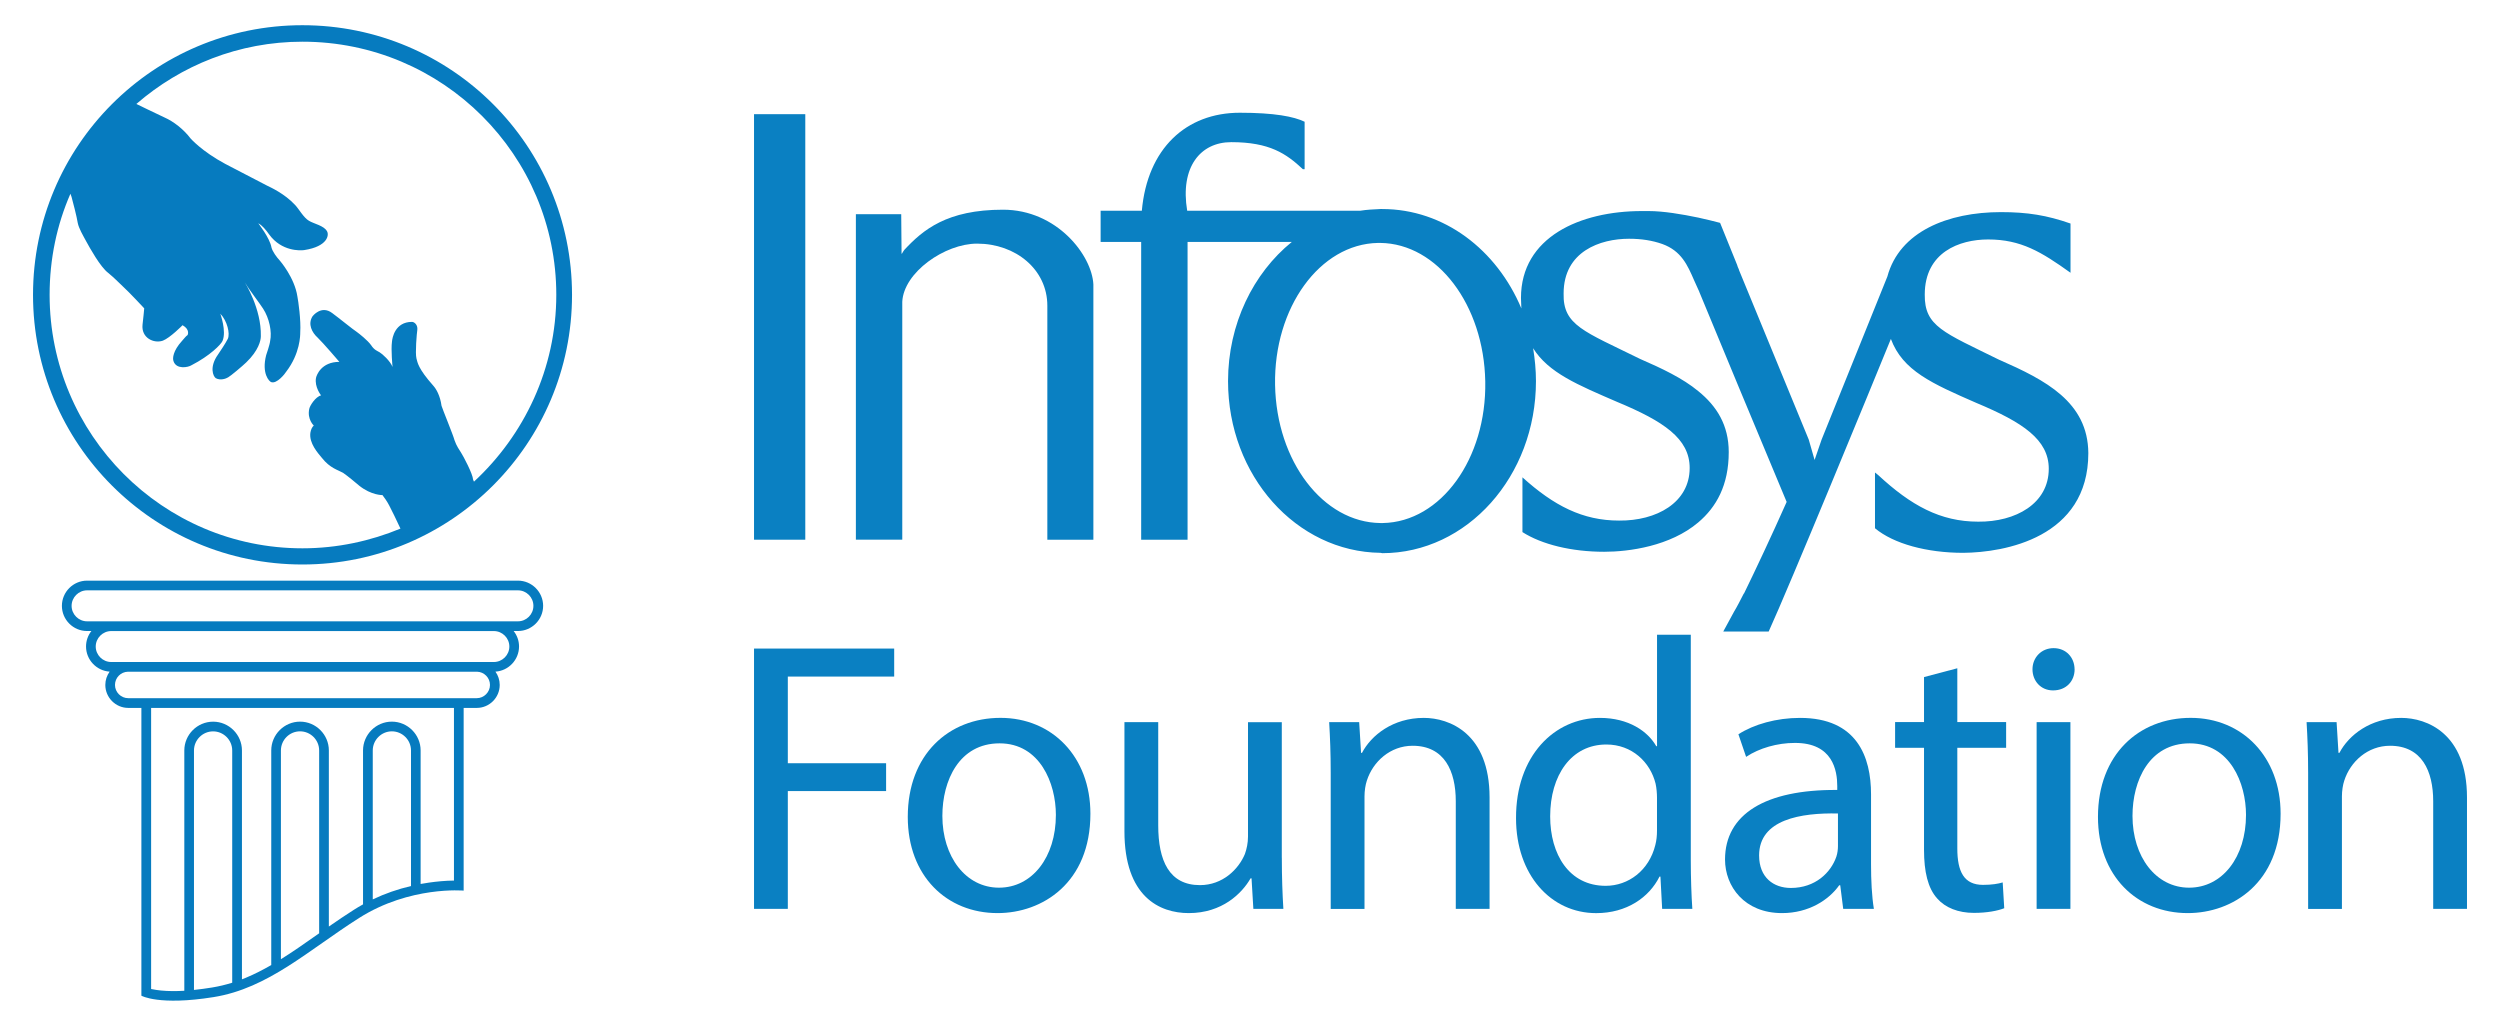 <?xml version="1.0" encoding="UTF-8"?>
<svg id="Layer_1" data-name="Layer 1" xmlns="http://www.w3.org/2000/svg" viewBox="0 0 714 293">
  <defs>
    <style>
      .cls-1 {
        fill: #067bbf;
      }

      .cls-2 {
        fill: #0a80c2;
      }
    </style>
  </defs>
  <g>
    <path class="cls-1" d="M135.35,137.53l-.24-.57c-.08-1.6-2.81-6.75-3.45-7.72-.4-.65-1.29-1.85-1.86-3.54-.31-1.29-3.52-9.09-3.7-9.81-.39-2.9-1.53-4.82-2.33-5.71-4.43-4.99-4.51-6.67-4.83-7.8-.4-1.52.09-7.23.25-8.2.16-1.45-.89-2.25-1.53-2.25-4.9,0-5.63,4.66-5.71,5.63-.33,2.33.16,7.24.16,7.24-.64-1.7-2.97-3.78-3.7-4.19-.64-.39-1.52-.63-2.41-2.01-.96-1.37-3.38-3.29-4.18-3.86-.81-.48-5.15-4.02-6.92-5.31-3.14-2.41-5.63.89-5.63.89-1.44,2.25-.16,4.66,1.45,6.11,1.53,1.45,6.2,6.92,6.2,6.92-5.15,0-6.51,3.78-6.67,4.58-.48,2.58,1.45,4.99,1.45,4.99-1.61.4-3.22,2.97-3.38,3.86-.64,2.97,1.29,4.75,1.29,4.75-.49.48-.81,1.12-.97,2.09-.4,2.98,2.17,5.79,3.3,7.16,2.33,2.97,4.66,3.46,6.04,4.26,1.28.88,3.54,2.74,4.65,3.7,3.46,2.74,6.6,2.66,6.6,2.66.33.4,1.37,1.85,1.93,2.97.48.89,2.33,4.66,3.21,6.6-8.52,3.53-18.01,5.63-27.99,5.63-39.89,0-72.21-32.49-72.21-72.39,0-10.29,2.08-20.02,5.94-28.87l.32.88c.32,1.13,1.53,5.79,1.78,7.48.31,1.53,1.45,3.46,2.41,5.23.97,1.77,4.03,7.32,6.27,9,1.77,1.45,2.82,2.58,4.35,4.02,1.61,1.45,5.95,6.11,5.95,6.11,0,0-.32,3.53-.48,4.66-.41,3.78,3.22,5.47,5.79,4.58,2.09-.8,5.64-4.42,5.64-4.42,2.25,1.28,1.44,2.81,1.44,2.81-.57.4-.8.81-1.61,1.69-2.57,2.82-2.74,4.98-2.41,5.79.81,2.41,4.18,1.77,5.15,1.13,5.31-2.74,8.36-5.88,8.84-6.92,1.2-2.82-.64-7.8-.64-7.8,2.02,2.09,2.82,5.71,2.17,7.16-.73,1.45-2.17,3.54-2.81,4.51-2.58,3.61-1.37,6.27-.64,6.76,1.29.72,2.9.16,3.54-.25.64-.32,4.17-3.29,5.15-4.25,3.53-3.38,4.18-6.28,4.18-7.48.17-7.96-4.58-15.36-4.58-15.36,1.04,1.77,4.41,6.19,5.22,7.48,1.77,2.73,2.58,6.59,2.01,9.25-.07.96-1.13,4.02-1.13,4.02-1.36,5.3.89,7.56,1.45,7.72,1.61.56,3.94-2.42,4.27-2.98,4.01-5.23,4.01-10.46,4.01-11.18.24-3.54-.56-9.01-.81-10.29-.8-5.39-4.98-10.21-4.98-10.21-.97-1.05-2.1-2.58-2.42-3.78-.47-2.74-3.78-6.92-3.78-6.92,1.04.49,2.25,1.94,3.14,3.22,3.54,4.83,8.85,4.59,9.97,4.43,6.77-1.04,7.17-4.35,6.52-5.39-.88-1.61-3.7-2.1-5.15-2.98-1.52-.88-2.82-3.3-3.94-4.5-3.06-3.3-7.08-5.07-8.04-5.55-2.58-1.37-9.34-4.83-11.91-6.19-6.76-3.62-9.96-7.32-9.96-7.32-1.94-2.57-4.83-4.82-7.41-5.95-1.94-.89-7.71-3.7-7.71-3.7l-.32-.16c12.72-11.02,29.27-17.78,47.45-17.78,40.06,0,72.48,32.41,72.48,72.3,0,21.07-9.17,40.06-23.49,53.33M86.36,7.2C43.85,7.2,9.43,41.69,9.43,84.21s34.42,77.01,76.93,77.01,77.01-34.49,77.01-77.01S128.96,7.2,86.36,7.2"/>
    <path class="cls-1" d="M147.92,177.45H24.87c-2.43,0-4.42-2-4.42-4.42s2-4.43,4.42-4.43h123.05c2.44,0,4.42,1.99,4.42,4.43s-1.99,4.42-4.42,4.42M141.04,189.07H31.77c-2.43,0-4.43-2-4.43-4.42s2-4.42,4.43-4.42h109.27c2.44,0,4.43,2,4.43,4.42s-1.99,4.42-4.43,4.42M136.17,199.4H36.62c-2.07,0-3.78-1.71-3.78-3.78s1.67-3.74,3.71-3.78h99.68c2.04.04,3.71,1.73,3.71,3.78s-1.71,3.78-3.78,3.78M129.64,251.49c-2.4.02-4.95.27-7.11.58-.8.11-1.6.24-2.4.39v-38.13c0-4.52-3.7-8.23-8.22-8.23s-8.23,3.71-8.23,8.23v43.96c-.88.48-1.75,1-2.6,1.54-2.42,1.54-4.8,3.15-7.16,4.79v-50.29c0-4.52-3.7-8.23-8.22-8.23s-8.23,3.71-8.23,8.23v61.29c-2.36,1.35-4.77,2.6-7.28,3.64-.36.14-.72.29-1.09.44v-65.36c0-4.52-3.7-8.23-8.23-8.23s-8.23,3.71-8.23,8.23v68.62c-2.27.14-4.53.14-6.67-.07-.63-.06-1.9-.23-2.81-.43v-80.28h86.49v49.32h-.01ZM117.38,253.05c-3.76.88-7.43,2.15-10.92,3.82v-42.54c0-3,2.46-5.46,5.46-5.46s5.46,2.46,5.46,5.46v38.72h0ZM91.15,266.55c-1.97,1.38-3.94,2.77-5.93,4.13-1.64,1.12-3.3,2.22-4.99,3.27v-59.62c0-3,2.45-5.46,5.46-5.46s5.46,2.46,5.46,5.46v52.22h0ZM66.33,280.66c-1.89.59-3.8,1.05-5.76,1.37-1.66.27-3.4.51-5.17.7v-68.39c0-3,2.46-5.46,5.46-5.46s5.46,2.46,5.46,5.46v66.33h0ZM147.92,165.83H24.87c-3.96,0-7.19,3.24-7.19,7.2s3.23,7.19,7.19,7.19h1.23c-.96,1.22-1.53,2.76-1.53,4.42,0,3.8,2.99,6.93,6.74,7.18-.77,1.08-1.23,2.39-1.23,3.8,0,3.6,2.95,6.56,6.55,6.56h3.75v82.19s5.01,2.91,20.63.4c15.62-2.51,27.05-13.39,41.56-22.6,14.51-9.2,29.85-7.81,29.85-7.81v-52.18h3.75c3.6,0,6.55-2.95,6.55-6.56,0-1.41-.45-2.72-1.22-3.8,3.74-.24,6.74-3.38,6.74-7.18,0-1.67-.58-3.21-1.54-4.42h1.23c3.95,0,7.19-3.24,7.19-7.19s-3.24-7.2-7.19-7.2"/>
  </g>
  <g>
    <polygon class="cls-2" points="215.35 47.23 215.35 47.44 215.35 139.5 215.35 139.7 215.35 154.14 229.99 154.14 229.99 139.89 229.99 139.5 229.99 47.44 229.99 47.23 229.99 32.61 215.35 32.61 215.35 47.23"/>
    <path class="cls-2" d="M571.08,102.81c-16.03-7.91-21.47-9.59-21.37-18.68,0-12.08,9.89-15.74,18.1-15.74,9.39,0,15.22,3.56,23.53,9.51v-14.06c-6.74-2.35-12.26-3.26-19.87-3.26-15.14,0-28.97,5.55-32.44,18.41l-18.78,46.56-2,5.82-1.67-5.82-14.92-36.28-4.97-12.07-.09-.31c-.19-.39-.4-.89-.49-1.27l-4.85-11.97c-1.77-.49-3.94-.98-6.22-1.5-4.65-.97-9.98-1.87-14.16-1.87h-1.97c-17.61,0-34.52,7.42-34.52,24.82,0,.99.11,1.99.11,2.98-7.02-16.71-22.05-28.38-39.76-28.38h-.5c-1.97.09-3.86.18-5.73.48h-49.45c-2.07-12.45,3.77-19.58,12.58-19.58,10.96,0,15.72,3.29,20.46,7.72h.5v-13.55c-3.07-1.48-8.6-2.57-18.5-2.57-15.33,0-26.4,10.19-27.99,27.98h-11.77v8.92h11.58v85.05h13.25v-85.05h29.77c-10.98,8.89-18.21,23.42-18.21,39.75,0,27.01,19.5,48.74,43.52,49.04.21,0,.4.1.5.1,24.24,0,43.92-21.95,43.92-49.14,0-3.16-.31-6.32-.81-9.4,4.37,7.02,12.77,10.48,23.95,15.32,13.34,5.55,20.76,10.49,20.76,18.89,0,9.9-9.49,15.13-20.17,15.02-10.4,0-18.61-4.25-27.59-12.35v15.64c5.54,3.54,14.05,5.62,23.34,5.62,7.1,0,18.87-1.59,26.89-8.4,5.13-4.35,8.69-10.59,8.69-20.07,0-7.73-3.45-13.15-8.69-17.4-4.55-3.76-10.48-6.53-16.61-9.2-16.04-7.91-22.08-9.6-21.86-18.7,0-12.05,10.48-15.63,18.68-15.63,3.56,0,6.64.49,9.51,1.5,5.42,1.96,7.2,6.03,9.09,10.39.6,1.27.98,2.16,1.2,2.66.21.48.48.99.21.48l11.36,27.41,13.65,32.72c-4.26,9.59-9.01,19.68-12.16,26.12l-.11.1c-.49.97-.99,1.88-1.38,2.67-.49.99-1,1.79-1.38,2.47l-3.07,5.65h12.97c5.72-12.49,29.75-70.91,34.9-83.56,3.36,9.08,11.77,12.75,24.42,18.28,13.26,5.54,20.67,10.48,20.67,18.8,0,9.98-9.49,15.21-20.16,15.11-10.8,0-19.2-4.63-28.58-13.33l-.89-.71v15.92c5.33,4.45,14.83,7.02,25.22,7.02,11.67-.09,35.71-4.26,35.71-28.48-.11-14.63-12.27-20.86-25.32-26.6h-.03ZM394.93,149.38h-.7c-16.32-.19-29.67-17.59-30.07-39.45-.39-22.04,12.76-40.24,29.38-40.55h.68c16.32.19,29.57,17.71,29.97,39.56.4,22.05-12.65,40.14-29.27,40.44h.01Z"/>
    <path class="cls-2" d="M286.45,59.89c-16.02,0-22.84,5.75-28.18,11.48-.19.28-.49.68-.68,1.08h-.11v-.7l-.09-10.58h-12.95v92.96h13.25v-67.93c.39-8.41,12.16-16.62,21.36-16.62,11.07,0,20.07,7.42,20.07,17.72v66.84h13.15v-72.89c-.39-8.3-10.38-21.36-25.81-21.36h-.01Z"/>
    <path class="cls-2" d="M215.35,185.23h40.03v8h-30.38v24.75h28.07v7.95h-28.07v33.64h-9.65v-74.33h0Z"/>
    <path class="cls-2" d="M311.42,232.39c0,19.75-13.7,28.39-26.52,28.39-14.47,0-25.64-10.54-25.64-27.48,0-17.85,11.73-28.28,26.48-28.28s25.68,11.12,25.68,27.37h0ZM269.14,233.01c0,11.7,6.7,20.51,16.17,20.51s16.25-8.69,16.25-20.79c0-9.02-4.55-20.43-16.08-20.43s-16.34,10.61-16.34,20.72h0Z"/>
    <path class="cls-2" d="M366.09,244.97c0,5.59.18,10.38.44,14.6h-8.57l-.52-8.72h-.27c-2.46,4.29-8.1,9.93-17.66,9.93-8.34,0-18.37-4.68-18.37-23.37v-31.17h9.65v29.47c0,10.16,3.17,17.08,11.92,17.08,6.5,0,11.04-4.55,12.84-8.9.5-1.4.88-3.13.88-4.97v-32.67h9.65v38.74-.02Z"/>
    <path class="cls-2" d="M380.05,220.64c0-5.56-.18-9.98-.44-14.4h8.57l.54,8.77h.27c2.62-5.01,8.83-9.98,17.64-9.98,7.33,0,18.79,4.41,18.79,22.73v31.82h-9.65v-30.75c0-8.62-3.25-15.84-12.33-15.84-6.37,0-11.33,4.52-13.07,9.96-.4,1.18-.67,2.9-.67,4.5v32.14h-9.65v-38.95Z"/>
    <path class="cls-2" d="M482.89,181.26v64.55c0,4.74.18,10.08.44,13.76h-8.62l-.49-9.22h-.26c-2.97,5.96-9.38,10.44-18.09,10.44-12.92,0-22.89-10.93-22.89-27.1-.08-17.83,10.98-28.66,23.96-28.66,8.19,0,13.7,3.84,16.09,8.09h.22v-31.85h9.64ZM473.24,227.93c0-1.26-.12-2.87-.41-4.14-1.51-6.12-6.74-11.16-14.05-11.16-10.05,0-16.05,8.81-16.05,20.53,0,10.83,5.39,19.83,15.85,19.83,6.49,0,12.39-4.38,14.18-11.65.34-1.28.48-2.64.48-4.16v-9.24h0Z"/>
    <path class="cls-2" d="M526.42,259.57l-.85-6.74h-.29c-2.93,4.16-8.68,7.95-16.32,7.95-10.78,0-16.29-7.65-16.29-15.3,0-12.92,11.45-20.02,32.05-19.87v-1.13c0-4.33-1.22-12.36-12.14-12.3-4.96,0-10.15,1.48-13.89,3.98l-2.2-6.45c4.42-2.85,10.87-4.68,17.6-4.68,16.3,0,20.28,11.15,20.28,21.83v19.95c0,4.56.21,9.1.81,12.76h-8.76ZM524.91,232.33c-10.5-.22-22.51,1.66-22.51,11.98,0,6.37,4.19,9.29,9.06,9.29,7.02,0,11.45-4.42,13-8.93.34-1.03.46-2.13.46-3.05v-9.28h-.01Z"/>
    <path class="cls-2" d="M559.01,190.88v15.35h13.94v7.35h-13.94v28.74c0,6.64,1.91,10.4,7.34,10.4,2.51,0,4.34-.31,5.62-.7l.44,7.37c-1.88.74-4.9,1.33-8.67,1.33-4.46,0-8.16-1.47-10.47-4.11-2.67-2.94-3.77-7.65-3.77-13.91v-29.13h-8.26v-7.35h8.26v-12.85l9.5-2.51v.02Z"/>
    <path class="cls-2" d="M592.51,191.15c0,3.3-2.31,6.03-6.17,6.03-3.51,0-5.86-2.73-5.86-6.03s2.48-6.04,6.03-6.04,5.97,2.65,5.99,6.04h0ZM581.66,259.57v-53.33h9.65v53.33h-9.65Z"/>
    <path class="cls-2" d="M651.34,232.39c0,19.75-13.7,28.39-26.52,28.39-14.47,0-25.64-10.54-25.64-27.48,0-17.85,11.73-28.28,26.48-28.28s25.68,11.12,25.68,27.37h0ZM609.04,233.01c0,11.7,6.7,20.51,16.17,20.51s16.25-8.69,16.25-20.79c0-9.02-4.55-20.43-16.08-20.43s-16.34,10.61-16.34,20.72h0Z"/>
    <path class="cls-2" d="M659.2,220.64c0-5.56-.18-9.98-.44-14.4h8.57l.54,8.77h.27c2.62-5.01,8.83-9.98,17.64-9.98,7.33,0,18.79,4.41,18.79,22.73v31.82h-9.65v-30.75c0-8.62-3.25-15.84-12.33-15.84-6.37,0-11.33,4.52-13.07,9.96-.4,1.18-.67,2.9-.67,4.5v32.14h-9.65v-38.95Z"/>
  </g>
</svg>